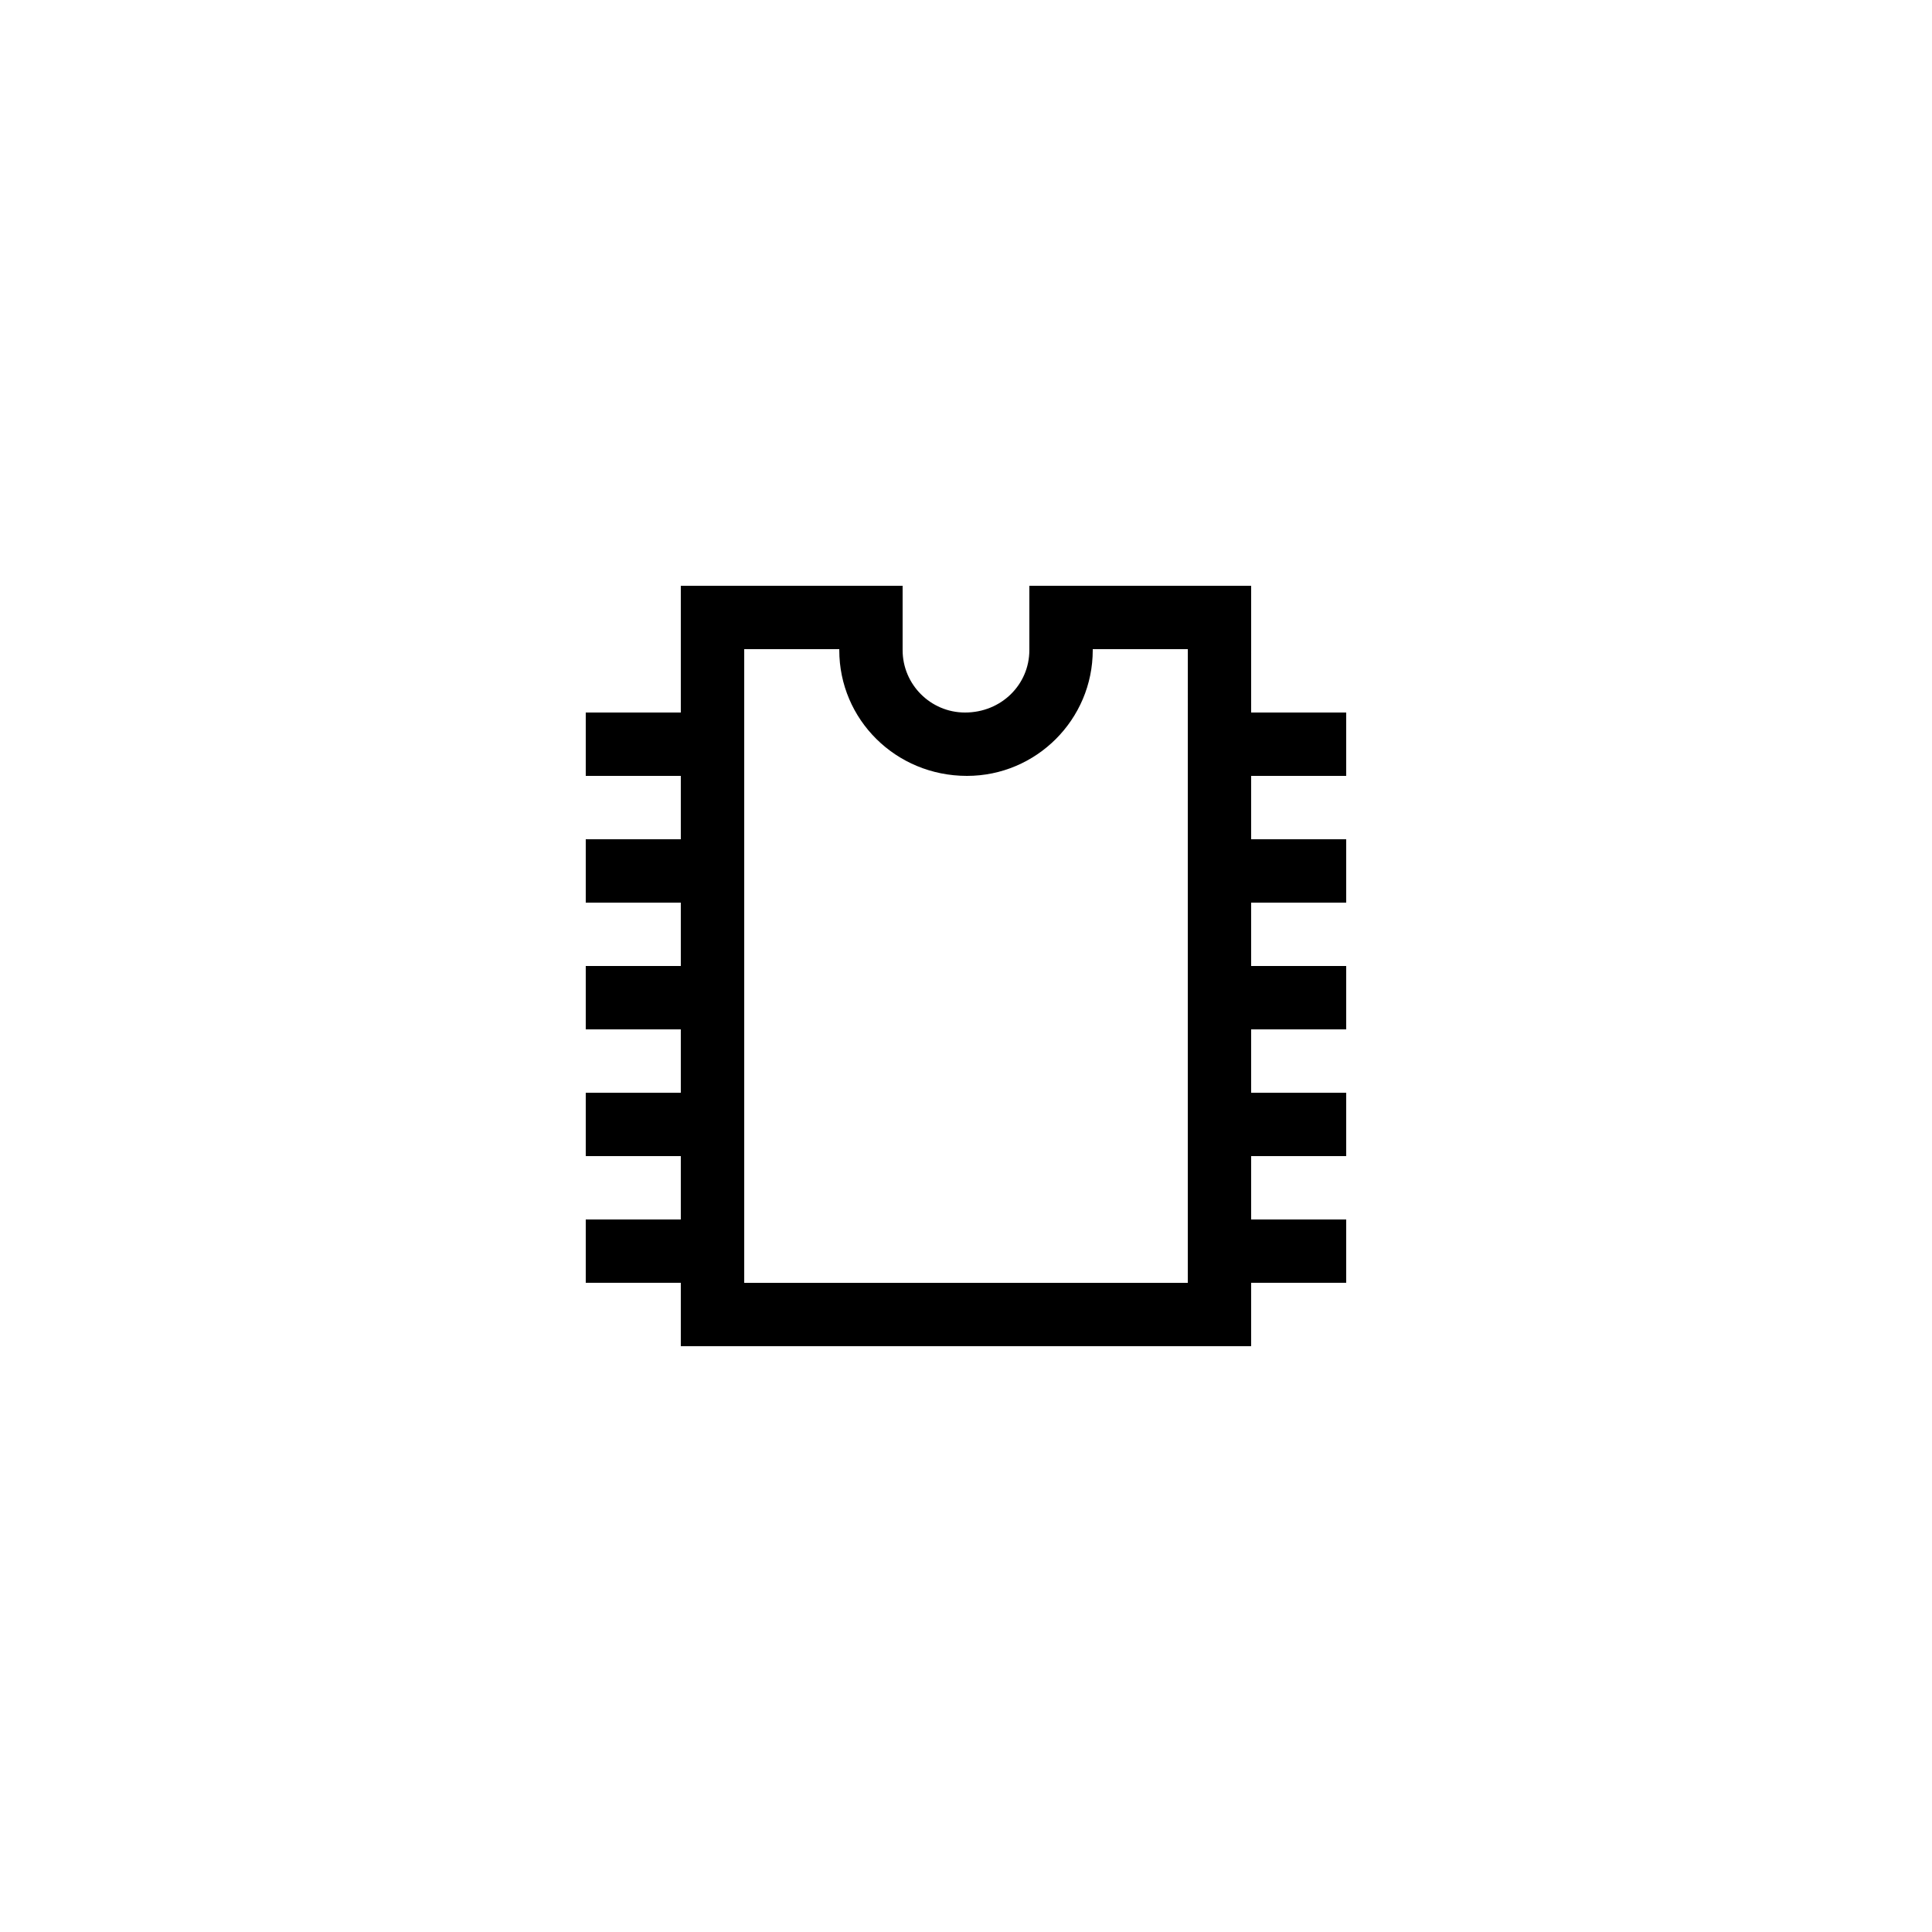 <?xml version="1.0" encoding="UTF-8"?>
<!-- Uploaded to: ICON Repo, www.iconrepo.com, Generator: ICON Repo Mixer Tools -->
<svg fill="#000000" width="800px" height="800px" version="1.1" viewBox="144 144 512 512" xmlns="http://www.w3.org/2000/svg">
 <path d="m475.57 299.24h-58.781v17.047c0.004 9.117-7.418 16.539-17.043 16.539-9.121 0-16.543-7.422-16.543-16.539v-17.047h-58.781v33.586h-25.191v16.793h25.191v16.793h-25.191v16.793h25.191v16.793h-25.191v16.793h25.191v16.793h-25.191v16.793h25.191v16.793h-25.191v16.793h25.191v16.793h151.14v-16.793h25.191v-16.793h-25.191v-16.793h25.191v-16.793h-25.191v-16.793h25.191v-16.793h-25.191v-16.793h25.191v-16.793h-25.191v-16.793h25.191v-16.793h-25.191zm-16.793 67.172v117.55l-117.55 0.004v-167.93h25.191v0.254c-0.004 18.371 14.953 33.328 33.84 33.328 18.375 0 33.332-14.957 33.332-33.332v-0.254h25.191z"/>
</svg>